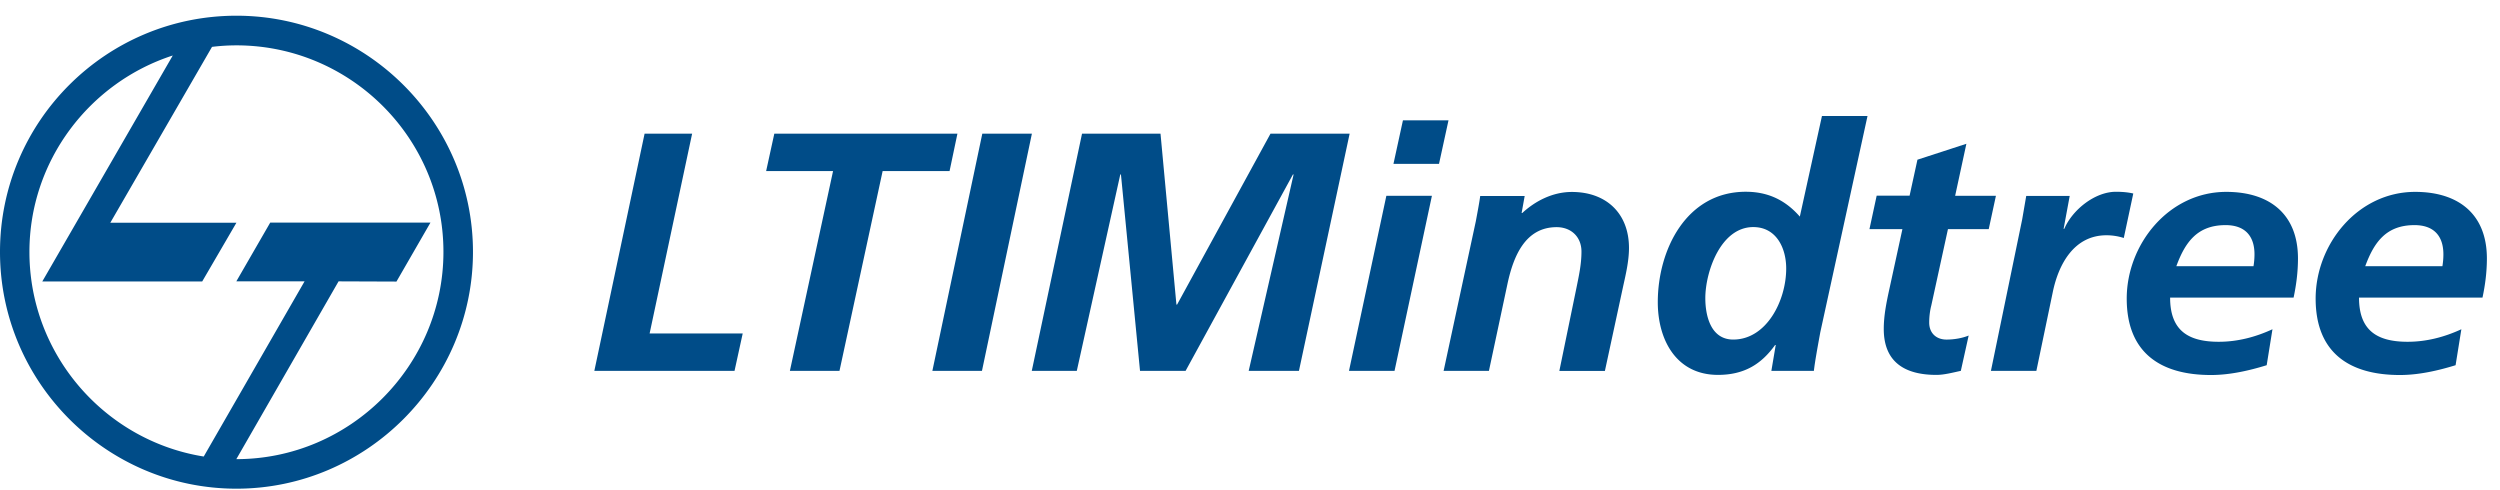 <?xml version="1.0" encoding="UTF-8"?> <svg xmlns="http://www.w3.org/2000/svg" xmlns:v="https://vecta.io/nano" width="148" height="29" fill="none"><g clip-path="url(#A)" fill="#004c88"><path fill-rule="evenodd" d="M13.997.93C21.695.93 28 7.209 28 14.914S21.689 28.93 13.997 28.93 0 22.644 0 14.914 6.279.93 13.997.93zm-1.936 26.096l5.969-10.37h-4.04l2.007-3.478h9.486l-2.013 3.491-3.427-.013-6.053 10.525c6.737 0 12.261-5.524 12.261-12.274S20.734 2.685 13.997 2.685a11.67 11.67 0 0 0-1.446.09L6.531 13.184h7.466l-2.026 3.478H2.504l7.724-13.377C5.311 4.879 1.742 9.506 1.742 14.914c0 6.092 4.478 11.177 10.318 12.112z"></path><path d="M35.172 21.955h8.312l.484-2.213h-5.511l2.517-11.829H38.16l-2.975 14.042h-.013zm10.183-11.828h3.962l-2.556 11.829h2.936l2.555-11.828h3.962l.465-2.213H45.839l-.484 2.213zm9.841 11.829h2.936l2.956-14.042h-2.936l-2.956 14.042zm5.872 0h2.678l2.575-11.628h.039l1.129 11.628h2.697l6.356-11.628h.039l-2.659 11.628h2.975l3.001-14.042h-4.685l-5.53 10.118h-.039l-.942-10.118h-4.646l-2.975 14.042h-.013zm18.791 0h2.697l2.213-10.364h-2.697L79.86 21.955zM82.493 9.7h2.697l.561-2.575h-2.697L82.493 9.7zm2.955 12.254h2.697l1.11-5.208c.342-1.549 1.026-3.298 2.897-3.298.865 0 1.471.581 1.471 1.446 0 .761-.161 1.471-.303 2.175l-1.007 4.891h2.697l1.084-5.027c.142-.645.342-1.471.342-2.252 0-2.052-1.349-3.317-3.381-3.317-1.168 0-2.194.561-2.936 1.245h-.039l.181-1.007h-2.633c-.039.323-.142.865-.258 1.491l-1.91 8.873-.013-.013zM107.86 6.867l-1.31 5.956c-.846-.968-1.872-1.471-3.201-1.471-3.523 0-5.208 3.44-5.208 6.537 0 2.252 1.11 4.304 3.562 4.304 1.568 0 2.575-.645 3.382-1.768h.038l-.258 1.529h2.517c.058-.523.219-1.407.381-2.291l2.794-12.797h-2.697zm-4.066 6.576c1.368 0 1.949 1.245 1.949 2.452 0 1.91-1.168 4.207-3.136 4.207-1.33 0-1.652-1.407-1.652-2.452 0-1.549.903-4.207 2.839-4.207zm6.879.123h1.949l-.761 3.498c-.181.826-.342 1.607-.342 2.413 0 1.994 1.29 2.717 3.116 2.717.465 0 .988-.142 1.446-.239l.464-2.091c-.342.142-.826.239-1.31.239-.606 0-1.026-.381-1.026-1.007 0-.4.059-.762.123-1.007l.987-4.524h2.414l.426-1.975h-2.414l.665-3.078-2.897.942-.465 2.13h-1.949l-.426 1.975v.006zm7.182 8.389h2.698l.968-4.646c.342-1.671 1.265-3.381 3.181-3.381a3.35 3.35 0 0 1 1.026.161l.562-2.633c-.323-.077-.684-.103-1.026-.103-1.246 0-2.575 1.065-3.059 2.194h-.039l.361-1.949h-2.574l-.239 1.387-1.852 8.976-.007-.006zm17.927-4.343c.161-.761.258-1.529.258-2.31 0-2.633-1.69-3.943-4.246-3.943-3.401 0-5.892 3.098-5.892 6.318s2.014 4.524 4.989 4.524c1.11 0 2.252-.258 3.297-.581l.342-2.129c-1.006.465-2.071.742-3.181.742-1.852 0-2.878-.703-2.878-2.614h7.305l.006-.006zm-6.943-1.852c.522-1.426 1.245-2.433 2.916-2.433 1.13 0 1.711.626 1.711 1.729a4.28 4.28 0 0 1-.059.703h-4.568zm18.126 1.852c.162-.761.259-1.529.259-2.31 0-2.633-1.691-3.943-4.247-3.943-3.4 0-5.891 3.098-5.891 6.318s2.013 4.524 4.988 4.524c1.11 0 2.252-.258 3.297-.581l.342-2.129c-1.006.465-2.071.742-3.181.742-1.852 0-2.878-.703-2.878-2.614h7.305l.006-.006zm-6.943-1.852c.523-1.426 1.245-2.433 2.917-2.433 1.129 0 1.71.626 1.71 1.729 0 .239-.02.465-.058.703h-4.569z"></path></g><defs><clipPath id="A"><path fill="#fff" transform="translate(0 .93)" d="M0 0h147.227v28H0z"></path></clipPath></defs></svg> 